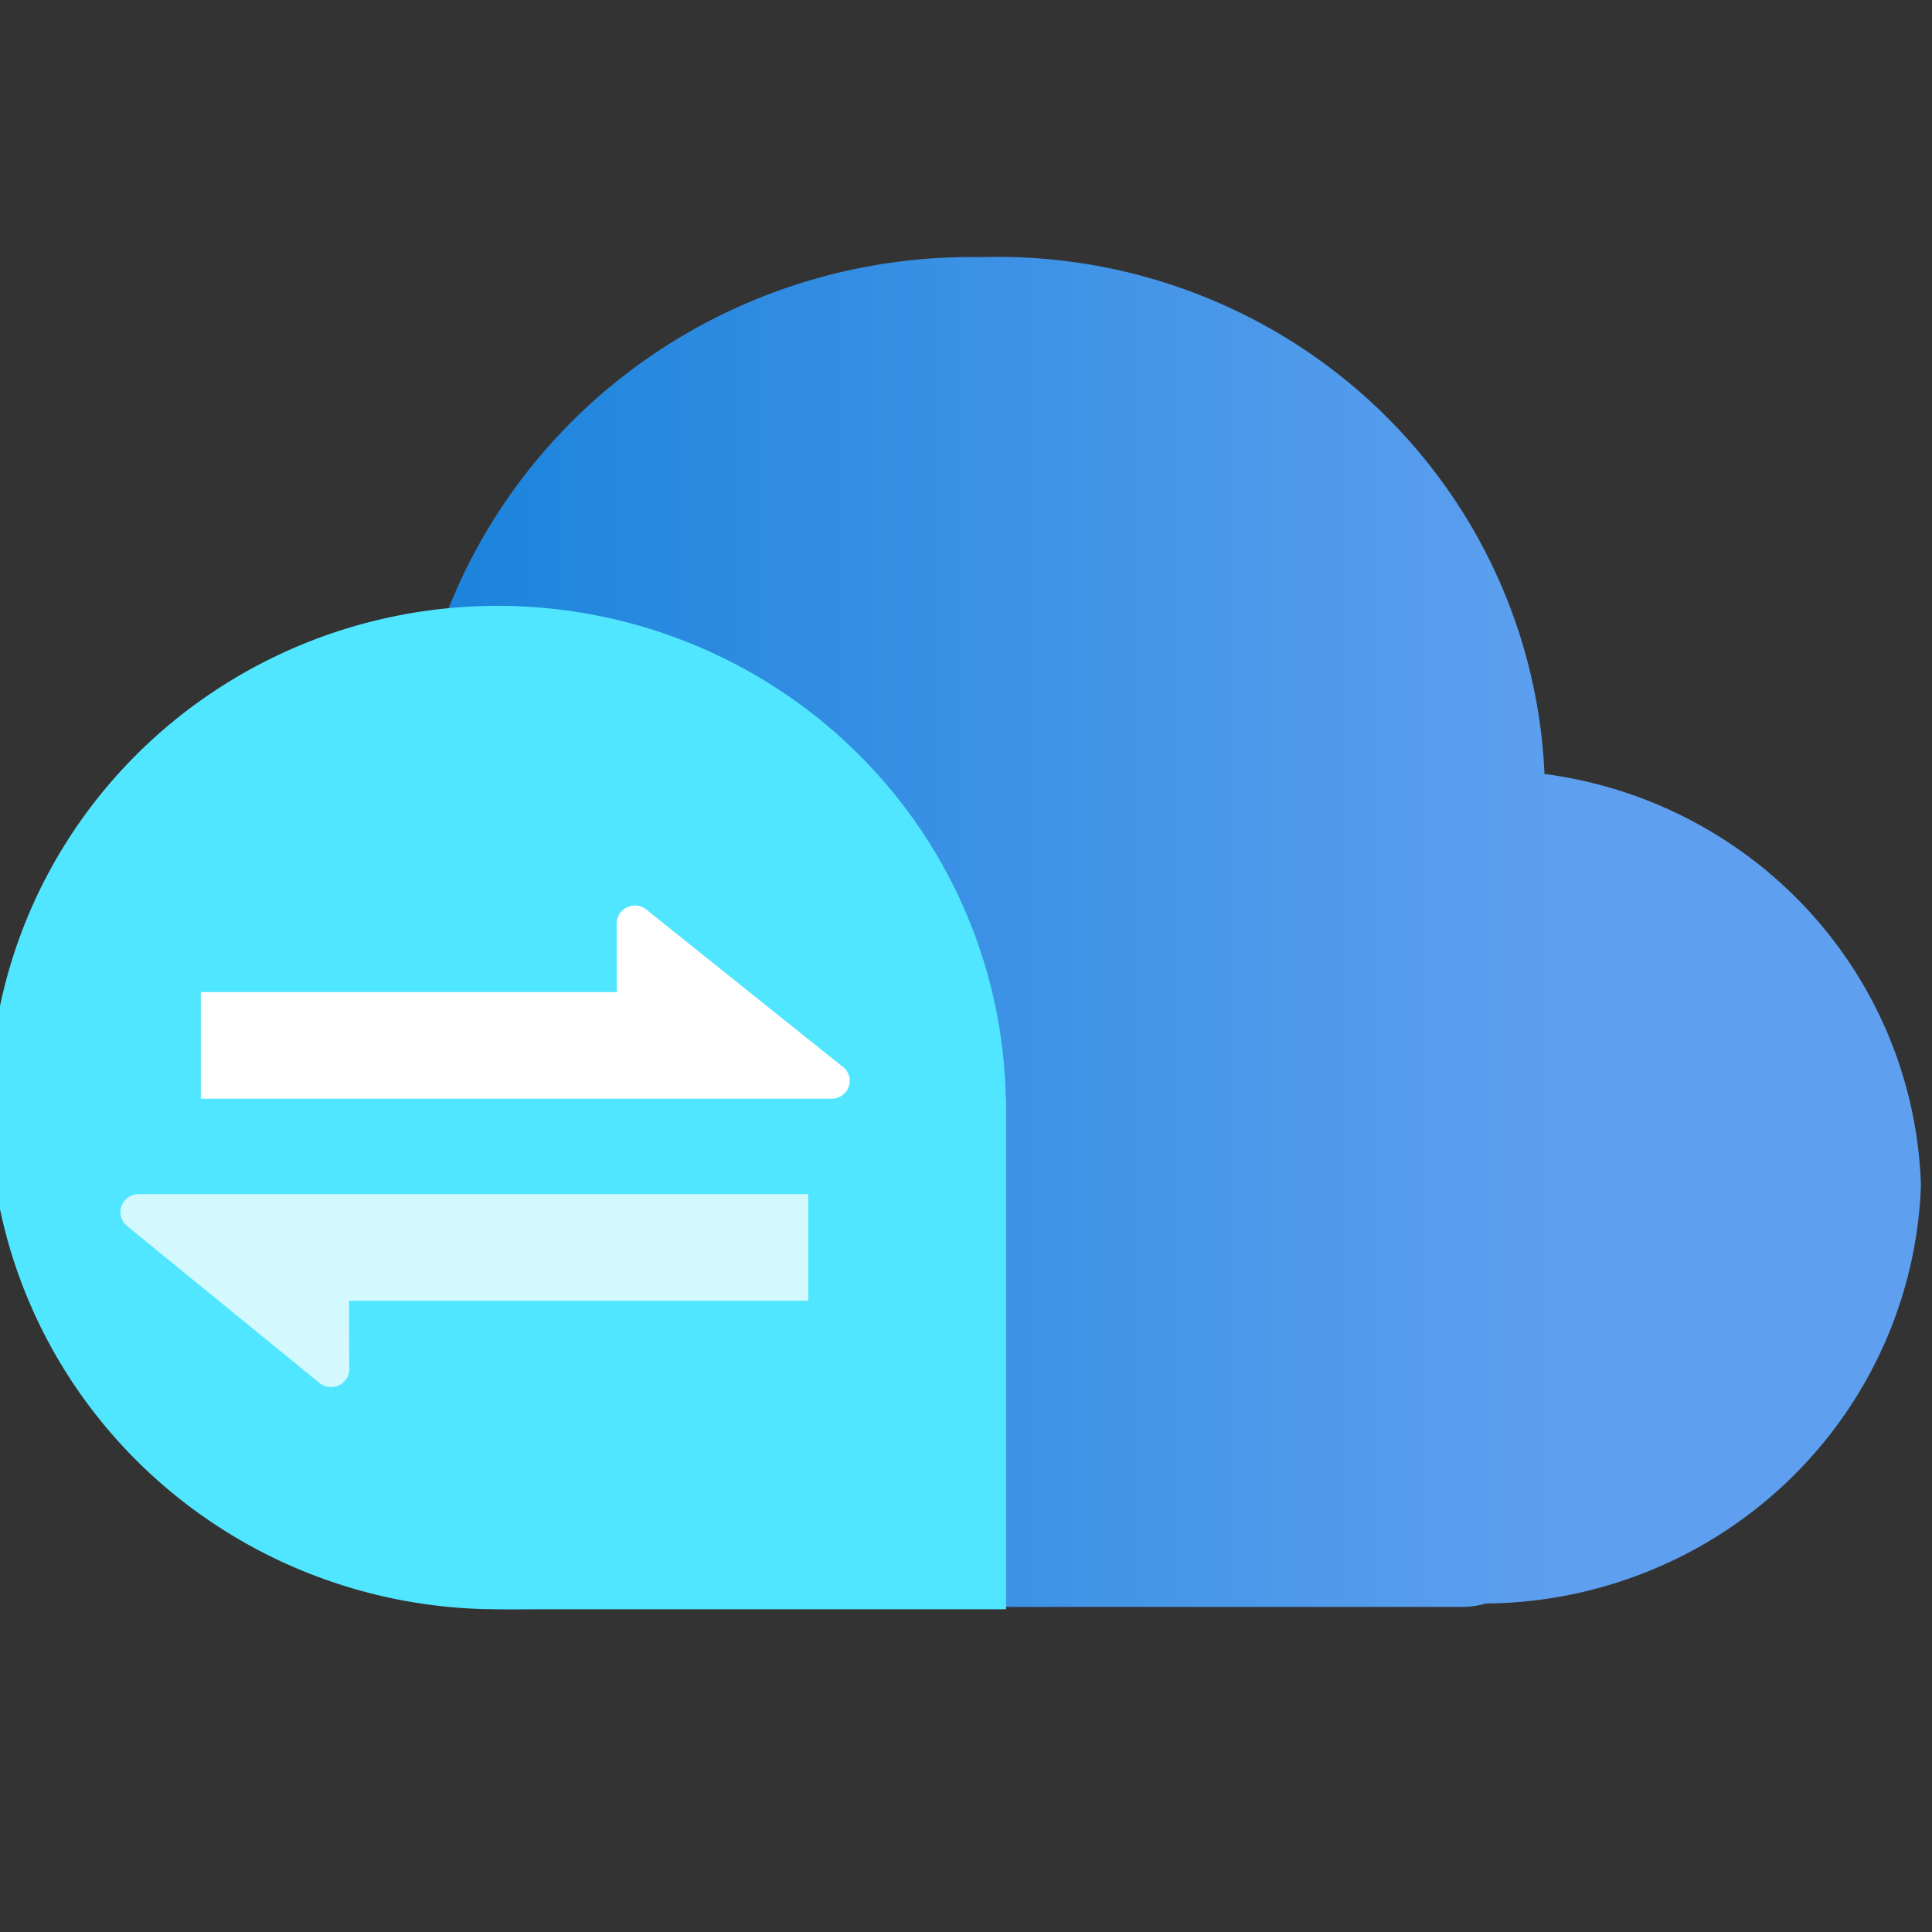 <?xml version="1.0" encoding="UTF-8" standalone="no"?>
<!-- Generated by Microsoft Visio, SVG Export Data Box Gateway.svg Page-1 -->

<svg
   width="0.788in"
   height="0.788in"
   viewBox="0 0 56.71 56.71"
   xml:space="preserve"
   class="st5"
   version="1.1"
   id="svg46"
   sodipodi:docname="Data Box Edge and Gateway.svg"
   style="font-size:12px;overflow:visible;color-interpolation-filters:sRGB;fill:none;fill-rule:evenodd;stroke-linecap:square;stroke-miterlimit:3"
   inkscape:version="1.2.1 (9c6d41e410, 2022-07-14)"
   xmlns:inkscape="http://www.inkscape.org/namespaces/inkscape"
   xmlns:sodipodi="http://sodipodi.sourceforge.net/DTD/sodipodi-0.dtd"
   xmlns="http://www.w3.org/2000/svg"
   xmlns:svg="http://www.w3.org/2000/svg"
   xmlns:rdf="http://www.w3.org/1999/02/22-rdf-syntax-ns#"
   xmlns:cc="http://creativecommons.org/ns#"
   xmlns:dc="http://purl.org/dc/elements/1.1/"><rect x="0" y="0" width="56.71" height="56.71" fill="#333333" stroke="none"/><sodipodi:namedview
   pagecolor="#ffffff"
   bordercolor="#666666"
   borderopacity="1"
   objecttolerance="10"
   gridtolerance="10"
   guidetolerance="10"
   inkscape:pageopacity="0"
   inkscape:pageshadow="2"
   inkscape:window-width="721"
   inkscape:window-height="480"
   id="namedview48"
   showgrid="false"
   inkscape:zoom="2.1979234"
   inkscape:cx="37.307943"
   inkscape:cy="18.881459"
   inkscape:window-x="0"
   inkscape:window-y="350"
   inkscape:window-maximized="0"
   inkscape:current-layer="svg46"
   inkscape:showpageshadow="2"
   inkscape:pagecheckerboard="0"
   inkscape:deskcolor="#d1d1d1"
   inkscape:document-units="in" />
	<style
   type="text/css"
   id="style2">
	<![CDATA[
		.st1 {fill:url(#grad0-8);stroke:none;stroke-width:6.822}
		.st2 {fill:#50e6ff;stroke:none;stroke-width:6.822}
		.st3 {fill:#ffffff;fill-opacity:0.75;stroke:none;stroke-width:6.822}
		.st4 {fill:#ffffff;stroke:none;stroke-width:6.822}
		.st5 {fill:none;fill-rule:evenodd;font-size:12px;overflow:visible;stroke-linecap:square;stroke-miterlimit:3}
	]]>
	</style>

	<defs
   id="Patterns_And_Gradients">
		<linearGradient
   id="grad0-8"
   x1="0"
   y1="48.807"
   x2="47.439"
   y2="48.807"
   gradientTransform="scale(1.195,0.837)"
   gradientUnits="userSpaceOnUse">
			<stop
   offset="0"
   stop-color="#0078d4"
   stop-opacity="1"
   id="stop4" />
			<stop
   offset="0.815"
   stop-color="#5ea0ef"
   stop-opacity="1"
   id="stop6" />
		</linearGradient>
	</defs>
	<rect
   style="font-size:12px;overflow:visible;color-interpolation-filters:sRGB;fill:#ffffff;fill-opacity:1;fill-rule:evenodd;stroke-width:0.094;stroke-linecap:square;stroke-miterlimit:3;opacity:0"
   id="rect1541"
   width="56.71"
   height="56.71"
   x="0"
   y="-3.0859719e-05" /><g
   id="g44"
   transform="translate(-7.127,0.723)">
		<title
   id="title10">Page-1</title>
		<g
   id="group5914-1"
   transform="translate(6.822,-34.016)">
			<title
   id="title12">Data Box Gateway</title>
			<g
   id="group5915-2">
				<title
   id="title14">g10</title>
				<g
   id="group5916-3">
					<title
   id="title16">g14-9</title>
					<g
   id="group5917-4">
						<title
   id="title18">Icon691_DataBox_Gateway</title>
						<g
   id="shape5918-5"
   transform="translate(0,-0.009)">
							<title
   id="title20">path4</title>
							<path
   d="M 56.69,68.1 A 12.733,12.572 -180 0 0 45.64,56.02 16.057,15.853 -180 0 0 29.1,40.85 16.475,16.266 -180 0 0 13.36,51.45 15.208,15.014 -180 0 0 0,65.89 15.426,15.23 -180 0 0 15.96,80.53 c 0.48,0 0.95,-0.02 1.41,-0.06 h 25.87 a 2.535,2.502 -180 0 0 0.68,-0.1 12.889,12.725 -180 0 0 12.77,-12.27 z"
   class="st1"
   id="path22"
   inkscape:connector-curvature="0"
   style="fill:url(#grad0-8);stroke:none;stroke-width:6.822" />
						</g>
						<g
   id="shape5919-9"
   transform="translate(4.266)">
							<title
   id="title25">path6</title>
							<path
   d="M 25.56,65.52 A 14.916,14.727 -180 1 0 10.65,80.53 H 25.57 V 65.52 Z"
   class="st2"
   id="path27"
   inkscape:connector-curvature="0"
   style="fill:#50e6ff;stroke:none;stroke-width:6.822" />
						</g>
						<g
   id="shape5920-11"
   transform="translate(3.869,-6.575)">
							<title
   id="title30">path8</title>
							<path
   d="m 0.16,75.85 5.65,4.61 A 0.535,0.529 -180 0 0 6.688,80.053 L 6.68,78.05 H 20.16 V 74.92 H 0.52 a 0.532,0.526 -180 0 0 -0.355,0.932 z"
   class="st3"
   id="path32"
   inkscape:connector-curvature="0"
   style="fill:#ffffff;fill-opacity:0.75;stroke:none;stroke-width:6.822" />
						</g>
						<g
   id="shape5921-13"
   transform="translate(6.2,-14.986)">
							<title
   id="title35">path10</title>
							<path
   d="m 18.85,79.6 -5.77,-4.62 a 0.535,0.529 -180 0 0 -0.874,0.407 L 12.21,77.4 H 0 v 3.13 h 18.51 a 0.532,0.526 -180 0 0 0.339,-0.935 z"
   class="st4"
   id="path37"
   inkscape:connector-curvature="0"
   style="fill:#ffffff;stroke:none;stroke-width:6.822" />
						</g>
					</g>
				</g>
			</g>
		</g>
	</g>
</svg>

